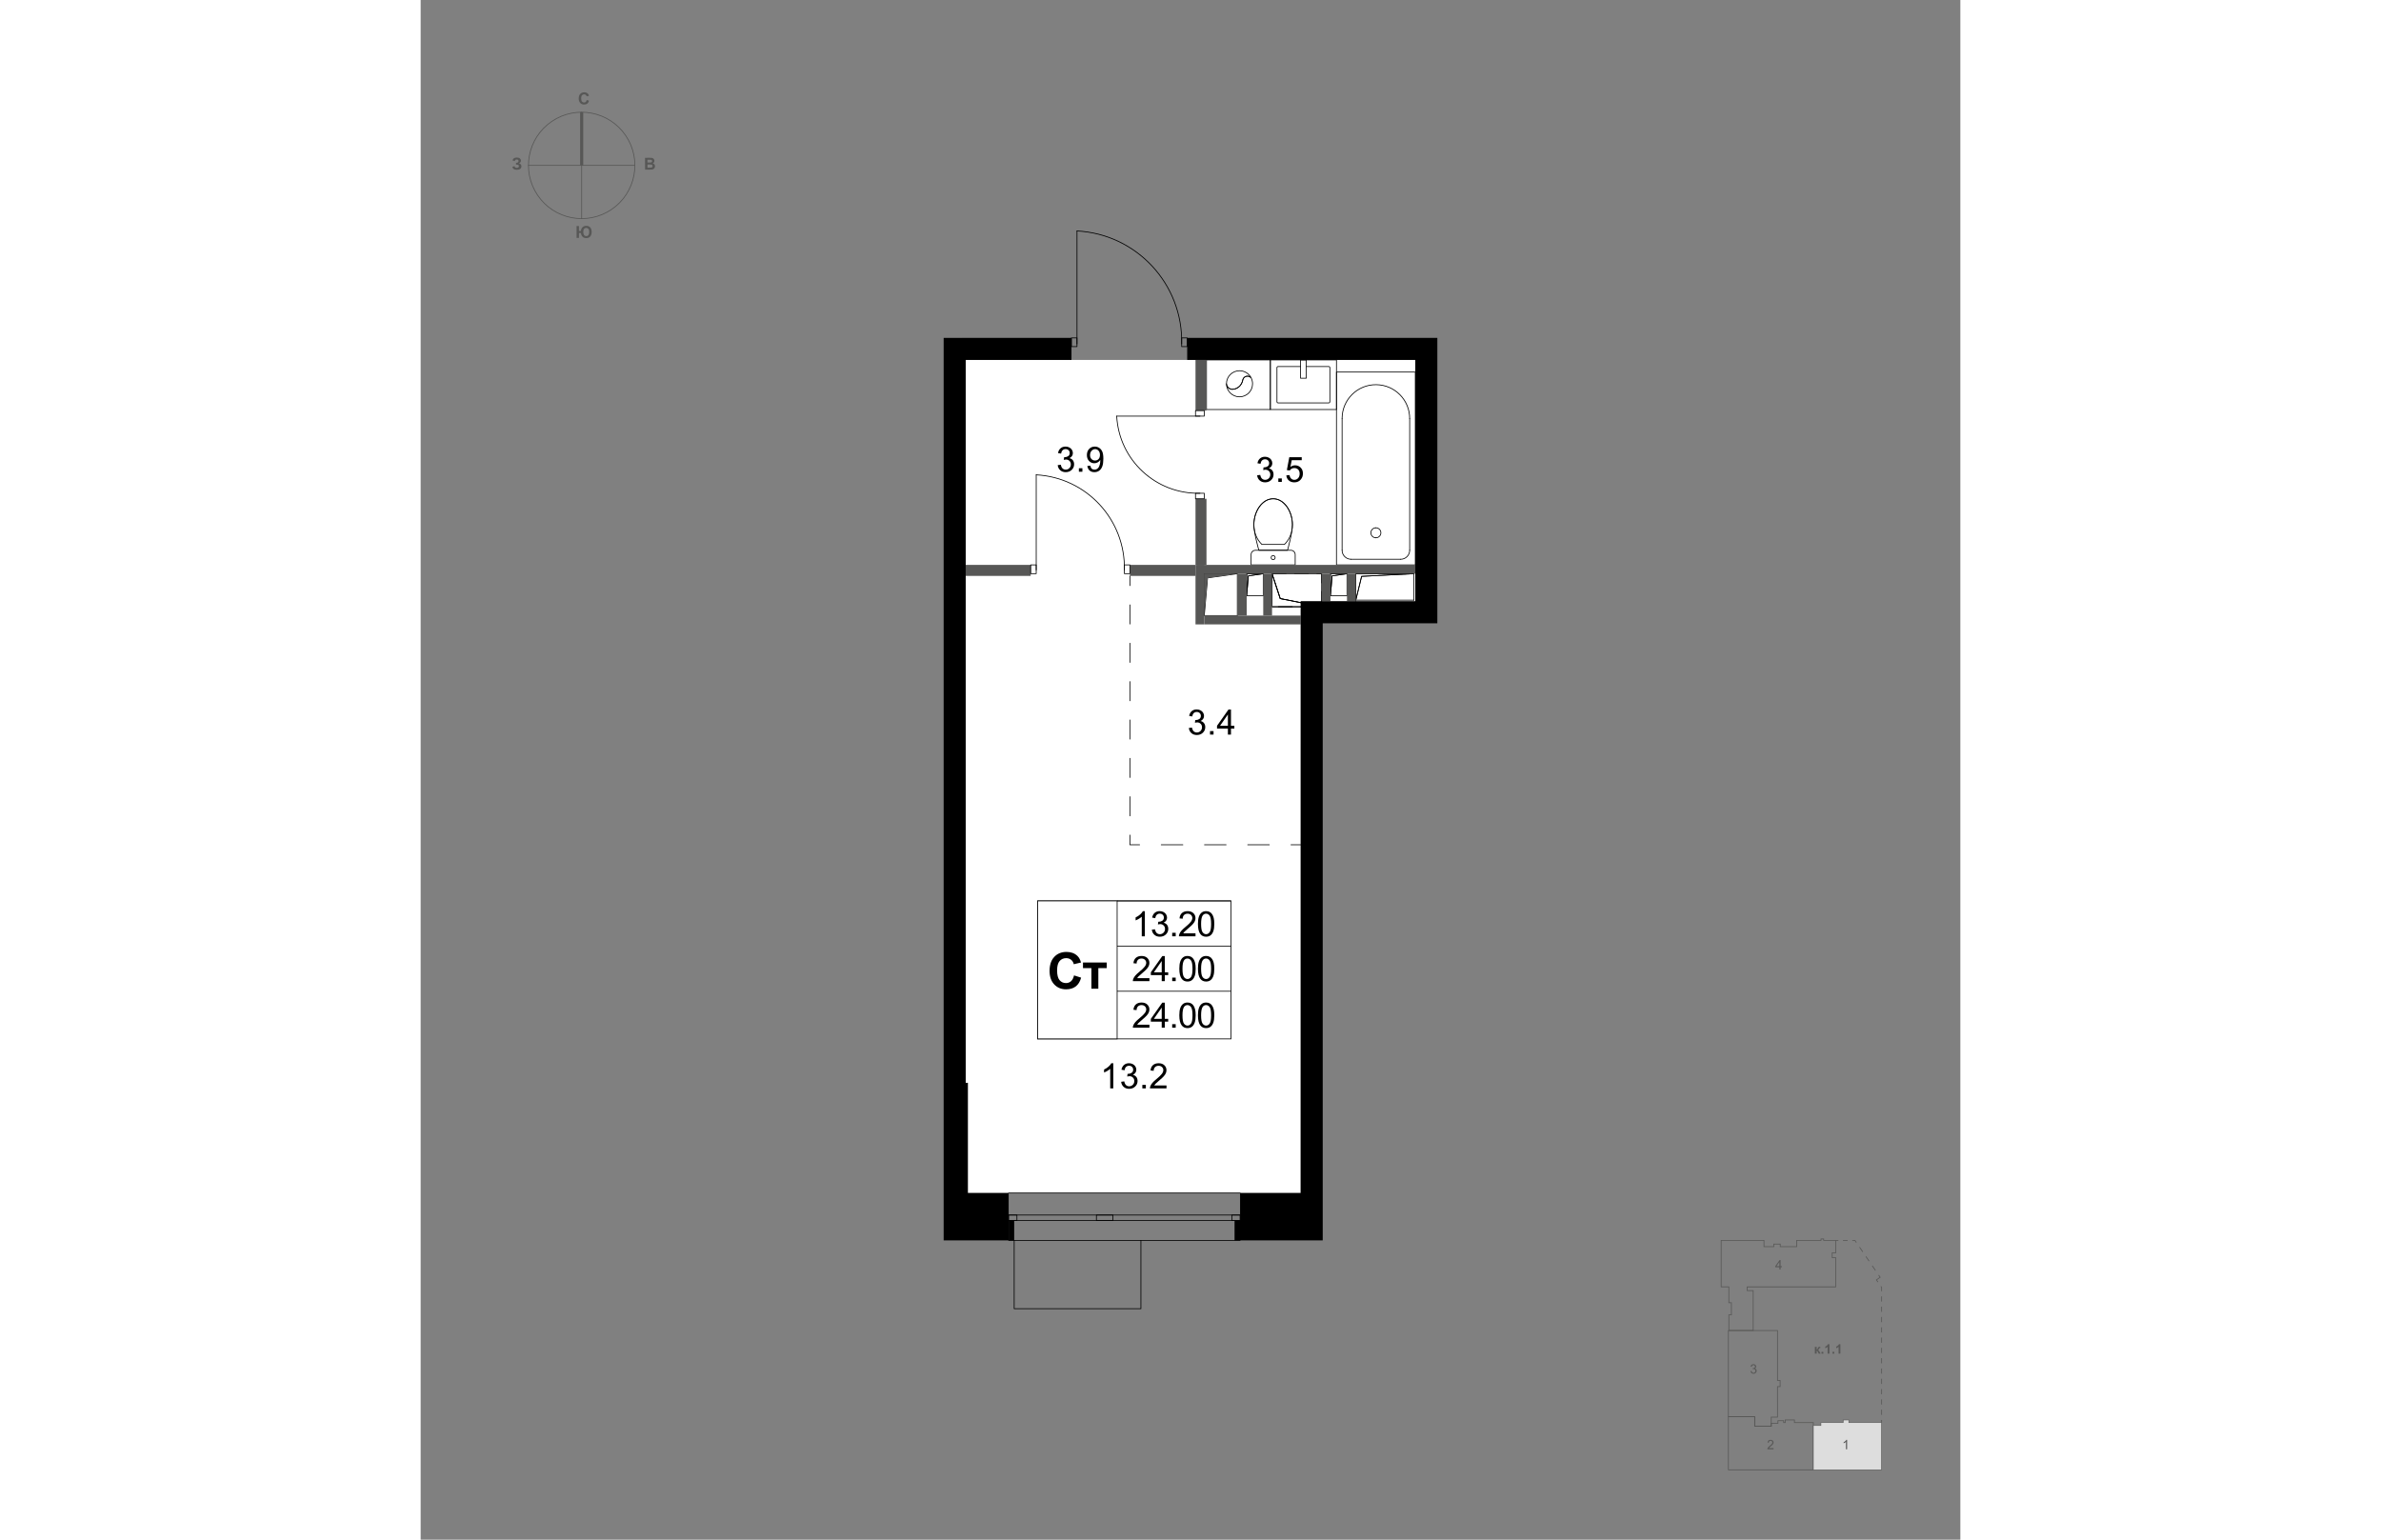 <?xml version="1.0" encoding="UTF-8"?>
<svg xmlns="http://www.w3.org/2000/svg" viewBox="0 0 2000 2000" width="883" height="571">
  <rect x="0" y="0" width="2000" height="2000" fill="#808080" stroke="none"/>
  <defs>
    <style>
      .cls-1 {
        fill-rule: evenodd;
      }

      .cls-1, .cls-2, .cls-3, .cls-4, .cls-5, .cls-6, .cls-7, .cls-8, .cls-9, .cls-10, .cls-11, .cls-12 {
        fill: none;
      }

      .cls-1, .cls-2, .cls-3, .cls-5, .cls-8, .cls-13, .cls-11 {
        stroke: #000;
      }

      .cls-1, .cls-2, .cls-14, .cls-4, .cls-6, .cls-7, .cls-10, .cls-13, .cls-12 {
        stroke-miterlimit: 10;
      }

      .cls-3 {
        stroke-dasharray: 0 0 24.92 24.92;
      }

      .cls-3, .cls-5, .cls-8, .cls-9, .cls-11 {
        stroke-linecap: round;
        stroke-linejoin: round;
      }

      .cls-15, .cls-16, .cls-17 {
        stroke-width: 0px;
      }

      .cls-14 {
        fill: #ddd;
        stroke-width: .79px;
      }

      .cls-14, .cls-4, .cls-6, .cls-7, .cls-9, .cls-10, .cls-12 {
        stroke: #575756;
      }

      .cls-4 {
        stroke-dasharray: 0 0 6.03 6.03;
      }

      .cls-7 {
        stroke-dasharray: 0 0 7.31 7.31;
      }

      .cls-16, .cls-13 {
        fill: #fff;
      }

      .cls-8 {
        stroke-dasharray: 0 0 28.09 28.09;
      }

      .cls-10 {
        stroke-dasharray: 0 0 6.69 6.69;
      }

      .cls-11 {
        stroke-dasharray: 0 0 18.18 10.91;
      }

      .cls-12 {
        stroke-width: 4px;
      }

      .cls-17 {
        fill: #575756;
      }
    </style>
  </defs>
  <g id="_Генплан" data-name="Генплан">
    <polygon class="cls-6" points="1787.42 1619.43 1787.42 1611.24 1819.01 1611.24 1819.01 1609.31 1822.41 1609.31 1822.41 1611.24 1838.1 1611.24 1838.1 1627.51 1833.53 1627.51 1833.57 1633.63 1838.06 1633.63 1838.1 1671.65 1723.09 1671.65 1723.09 1676.49 1730.9 1676.49 1730.9 1728.29 1699.29 1728.29 1699.29 1707.94 1702.6 1707.94 1702.6 1692.21 1699.26 1692.21 1699.26 1671.62 1689.32 1671.62 1689.32 1611.27 1744.91 1611.27 1744.91 1619.43 1757.63 1619.43 1757.63 1616.03 1766.05 1616.03 1766.05 1619.43 1787.42 1619.43"/>
    <polygon class="cls-6" points="1809.02 1847.91 1809.02 1909.3 1698.73 1909.31 1698.73 1840.2 1732.84 1840.2 1732.84 1852.69 1754.38 1852.69 1754.38 1848.85 1763.03 1848.85 1763.03 1845.5 1770.47 1845.5 1770.47 1847.91 1772.47 1847.91 1772.47 1844.51 1784.48 1844.51 1784.48 1847.91 1809.02 1847.91"/>
    <polygon class="cls-6" points="1765.9 1793.16 1765.9 1801.2 1762.48 1801.2 1762.47 1840.81 1754.38 1840.81 1754.38 1852.69 1732.85 1852.69 1732.85 1840.2 1698.73 1840.2 1698.73 1728.33 1762.5 1728.33 1762.48 1793.16 1765.9 1793.16"/>
    <polygon class="cls-14" points="1818.84 1847.91 1818.84 1851.69 1808.99 1851.69 1808.99 1909.3 1897.72 1909.3 1897.72 1847.91 1855.16 1847.91 1855.16 1844.51 1847.73 1844.51 1847.73 1847.91 1818.84 1847.91"/>
    <path class="cls-17" d="m1764.96,1649.03v-2.93h-5.3v-1.38l5.58-7.92h1.23v7.92h1.65v1.38h-1.65v2.93h-1.5Zm0-4.3v-5.51l-3.83,5.51h3.83Z"/>
    <path class="cls-17" d="m1727.4,1781.08l1.5-.2c.17.85.47,1.46.88,1.84s.92.56,1.51.56c.71,0,1.3-.24,1.79-.73s.73-1.1.73-1.82-.23-1.26-.68-1.71c-.45-.45-1.02-.67-1.72-.67-.28,0-.64.06-1.06.17l.17-1.32c.1.01.18.02.24.02.64,0,1.21-.17,1.73-.5.51-.33.77-.85.77-1.54,0-.55-.19-1.01-.56-1.37-.37-.36-.85-.54-1.44-.54s-1.07.18-1.46.55-.64.92-.75,1.65l-1.5-.27c.18-1.01.6-1.79,1.25-2.34s1.46-.83,2.43-.83c.67,0,1.28.14,1.84.43s.99.68,1.29,1.17c.3.5.45,1.02.45,1.58s-.14,1.01-.42,1.44c-.28.43-.7.78-1.26,1.03.72.17,1.28.51,1.68,1.04.4.53.6,1.18.6,1.97,0,1.07-.39,1.97-1.17,2.71s-1.76,1.11-2.95,1.11c-1.07,0-1.96-.32-2.67-.96-.71-.64-1.11-1.47-1.21-2.48Z"/>
    <path class="cls-17" d="m1757.37,1881.12v1.44h-8.08c-.01-.36.05-.71.17-1.04.21-.55.54-1.09.99-1.63.45-.53,1.11-1.15,1.96-1.85,1.33-1.09,2.23-1.95,2.69-2.59.47-.64.7-1.24.7-1.81s-.21-1.1-.64-1.5c-.43-.41-.98-.61-1.66-.61-.72,0-1.3.22-1.73.65-.43.43-.65,1.03-.66,1.8l-1.54-.16c.11-1.15.5-2.03,1.19-2.63.69-.6,1.62-.9,2.78-.9s2.1.33,2.78.98c.68.65,1.03,1.46,1.03,2.42,0,.49-.1.97-.3,1.44s-.53.97-1,1.49-1.24,1.24-2.31,2.15c-.9.76-1.48,1.27-1.73,1.54-.26.27-.47.54-.63.81h6Z"/>
    <path class="cls-17" d="m1852.91,1882.56h-1.5v-9.56c-.36.34-.84.69-1.42,1.03-.59.34-1.11.6-1.58.78v-1.45c.84-.4,1.57-.87,2.2-1.43s1.07-1.11,1.33-1.63h.97v12.27Z"/>
    <g>
      <path class="cls-17" d="m1811.04,1749.52h2.33v3.62c.39-.04.66-.16.83-.36.16-.19.36-.62.58-1.28.3-.87.63-1.43.98-1.68s.82-.37,1.4-.37c.18,0,.49.01.92.04v1.55c-.61,0-1,.06-1.18.18-.17.12-.36.49-.56,1.09-.27.82-.66,1.32-1.18,1.51.74.21,1.37.85,1.88,1.93.03.06.06.11.09.18l1.31,2.44h-2.52l-1.17-2.56c-.24-.52-.45-.85-.62-1s-.43-.22-.78-.22v3.78h-2.33v-8.85Z"/>
      <path class="cls-17" d="m1819.68,1758.38v-2.34h2.34v2.34h-2.34Z"/>
      <path class="cls-17" d="m1829.92,1758.38h-2.34v-8.83c-.86.8-1.86,1.39-3.03,1.78v-2.13c.61-.2,1.28-.58,1.99-1.14.72-.56,1.21-1.21,1.48-1.96h1.9v12.27Z"/>
      <path class="cls-17" d="m1833.92,1758.38v-2.34h2.34v2.34h-2.34Z"/>
      <path class="cls-17" d="m1844.16,1758.38h-2.34v-8.83c-.86.8-1.86,1.39-3.03,1.78v-2.13c.61-.2,1.28-.58,1.99-1.14.72-.56,1.21-1.21,1.48-1.96h1.9v12.27Z"/>
    </g>
    <g>
      <line class="cls-6" x1="1838.1" y1="1611.24" x2="1841.52" y2="1611.24"/>
      <line class="cls-4" x1="1847.55" y1="1611.24" x2="1856.59" y2="1611.24"/>
      <polyline class="cls-6" points="1859.61 1611.24 1863.03 1611.24 1864.96 1614.06"/>
      <line class="cls-7" x1="1869.09" y1="1620.09" x2="1891.8" y2="1653.29"/>
      <polyline class="cls-6" points="1893.87 1656.31 1895.8 1659.13 1891 1662.57 1892.94 1665.39"/>
      <polyline class="cls-10" points="1896.73 1670.9 1897.72 1672.34 1897.72 1841.15"/>
      <line class="cls-6" x1="1897.72" y1="1844.49" x2="1897.72" y2="1847.91"/>
    </g>
  </g>
  <g id="_Роза" data-name="Роза">
    <g>
      <g id="_55" data-name="55">
        <g id="LINE">
          <line class="cls-9" x1="209.16" y1="145.77" x2="209.16" y2="283.97"/>
        </g>
        <g id="LINE-2" data-name="LINE">
          <line class="cls-9" x1="278.26" y1="214.87" x2="140.06" y2="214.87"/>
        </g>
        <g id="LWPOLYLINE">
          <line class="cls-12" x1="209.16" y1="214.87" x2="209.16" y2="145.77"/>
        </g>
        <g id="CIRCLE">
          <path class="cls-9" d="m170.34,157.71c31.57-21.44,74.55-13.23,95.99,18.34,21.44,31.57,13.23,74.55-18.34,95.99-31.57,21.44-74.55,13.23-95.99-18.34-21.44-31.57-13.23-74.55,18.34-95.99h0Z"/>
        </g>
      </g>
      <path class="cls-17" d="m202.52,293.62h3.11v6.43s2.5,0,2.5,0c.18-1.9.85-3.49,2.01-4.77s2.84-1.92,5.05-1.92,3.81.69,5.07,2.06c1.25,1.37,1.88,3.33,1.88,5.88,0,1.67-.27,3.09-.82,4.27-.55,1.18-1.32,2.09-2.32,2.74-1,.65-2.24.97-3.73.97s-2.72-.24-3.61-.71c-.89-.48-1.68-1.25-2.34-2.31-.67-1.06-1.06-2.27-1.18-3.62h-2.5v6.38h-3.11v-15.39Zm8.73,7.72c0,1.71.34,3.03,1.02,3.95.68.93,1.64,1.39,2.87,1.39s2.22-.46,2.85-1.38c.63-.92.95-2.3.95-4.14s-.37-3.06-1.1-3.87-1.67-1.23-2.81-1.23-2.02.42-2.73,1.24c-.71.83-1.06,2.18-1.06,4.04Z"/>
      <path class="cls-17" d="m215.72,129.89l3.02.96c-.46,1.68-1.23,2.93-2.31,3.74-1.08.82-2.44,1.22-4.09,1.22-2.05,0-3.73-.7-5.05-2.09-1.32-1.4-1.98-3.3-1.98-5.73,0-2.56.66-4.55,1.99-5.97,1.32-1.42,3.07-2.12,5.22-2.12,1.88,0,3.42.56,4.59,1.67.7.66,1.23,1.6,1.58,2.83l-3.08.73c-.18-.8-.56-1.43-1.14-1.89s-1.28-.69-2.11-.69c-1.14,0-2.07.41-2.78,1.23s-1.07,2.15-1.07,3.98c0,1.95.35,3.33,1.05,4.16.7.83,1.61,1.24,2.73,1.24.83,0,1.54-.26,2.13-.79.6-.52,1.02-1.35,1.28-2.48Z"/>
      <path class="cls-17" d="m122.3,209.13l-3.03-.69c.64-2.51,2.48-3.77,5.54-3.79,1.81-.01,3.17.38,4.1,1.17.93.79,1.39,1.72,1.4,2.79,0,.73-.2,1.4-.62,1.99s-1.04,1.12-1.88,1.57c1.03.34,1.8.83,2.31,1.47.52.64.78,1.43.78,2.36,0,1.35-.48,2.45-1.47,3.28-.99.84-2.47,1.26-4.45,1.28-1.61,0-2.89-.25-3.82-.78-.93-.53-1.64-1.53-2.12-3l2.84-.95c.3.92.69,1.52,1.18,1.79.49.27,1.09.4,1.8.4.98,0,1.7-.22,2.14-.65s.67-.91.66-1.46c0-.63-.26-1.14-.77-1.52-.51-.38-1.28-.57-2.3-.56h-.7s-.01-2.32-.01-2.32h.36c.95,0,1.68-.23,2.18-.66s.75-1,.75-1.71c0-.56-.21-1.03-.62-1.41-.41-.38-1-.57-1.76-.57-1.3,0-2.13.66-2.49,1.95Z"/>
      <path class="cls-17" d="m291.46,205.01l6.16-.04c1.22,0,2.13.04,2.73.14.6.1,1.14.31,1.61.63.47.32.87.75,1.19,1.28s.48,1.13.48,1.8c0,.72-.19,1.38-.57,1.99-.39.6-.91,1.06-1.58,1.36.94.27,1.67.73,2.17,1.38.51.66.76,1.43.77,2.32,0,.7-.16,1.38-.48,2.04-.32.66-.76,1.19-1.33,1.59-.56.4-1.26.65-2.08.74-.52.06-1.77.1-3.75.13l-5.25.03-.09-15.39Zm3.13,2.54l.02,3.56h2.04c1.21-.02,1.97-.04,2.26-.08.53-.07.95-.25,1.25-.56.3-.31.45-.71.45-1.2,0-.48-.14-.86-.4-1.16-.26-.29-.66-.47-1.17-.53-.31-.03-1.2-.05-2.66-.04h-1.79Zm.04,6.12l.02,4.12,2.88-.02c1.12,0,1.83-.04,2.13-.11.46-.09.84-.29,1.13-.62.29-.33.43-.76.43-1.31,0-.46-.12-.85-.34-1.17-.23-.32-.55-.55-.98-.7-.43-.14-1.35-.21-2.76-.21h-2.51Z"/>
    </g>
  </g>
  <g id="_Цвет" data-name="Цвет">
    <polygon class="cls-16" points="1143.14 1549.7 707.99 1549.7 707.99 467.53 1292.01 467.53 1292.01 781.02 1143.26 781.02 1143.14 1549.7"/>
  </g>
  <g id="_ШАХТЫ">
    <g id="HATCH">
      <polygon class="cls-1" points="1094.48 745.23 1073 745.23 1073 773.86 1075.15 748.09 1094.48 745.23"/>
    </g>
    <g id="LWPOLYLINE-2" data-name="LWPOLYLINE">
      <polygon class="cls-5" points="1094.48 745.23 1075.15 748.09 1073 773.86 1073 745.23 1094.48 745.23"/>
    </g>
    <g id="LINE-3" data-name="LINE">
      <line class="cls-5" x1="1094.48" y1="745.23" x2="1094.48" y2="773.86"/>
    </g>
    <g id="LINE-4" data-name="LINE">
      <line class="cls-5" x1="1094.48" y1="773.86" x2="1073" y2="773.86"/>
    </g>
    <g id="HATCH-2" data-name="HATCH">
      <polygon class="cls-1" points="1060.84 745.23 1017.89 745.23 1017.89 799.62 1022.19 750.67 1060.84 745.23"/>
    </g>
    <g id="LINE-5" data-name="LINE">
      <line class="cls-5" x1="1060.84" y1="745.23" x2="1060.84" y2="799.62"/>
    </g>
    <g id="LINE-6" data-name="LINE">
      <line class="cls-5" x1="1060.84" y1="799.62" x2="1017.89" y2="799.62"/>
    </g>
    <g id="HATCH-3" data-name="HATCH">
      <polygon class="cls-1" points="1290.24 745.23 1214.72 745.23 1214.72 779.58 1222.27 748.67 1290.24 745.23"/>
    </g>
    <g id="LWPOLYLINE-3" data-name="LWPOLYLINE">
      <polygon class="cls-5" points="1290.24 745.23 1222.27 748.67 1214.72 779.58 1214.72 745.23 1290.24 745.23"/>
    </g>
    <g id="LINE-7" data-name="LINE">
      <line class="cls-5" x1="1290.24" y1="745.23" x2="1290.24" y2="779.58"/>
    </g>
    <g id="LINE-8" data-name="LINE">
      <line class="cls-5" x1="1290.24" y1="779.58" x2="1214.72" y2="779.58"/>
    </g>
    <g id="HATCH-4" data-name="HATCH">
      <polygon class="cls-1" points="1203.26 745.23 1181.79 745.23 1181.79 773.86 1183.94 748.09 1203.26 745.23"/>
    </g>
    <g id="LWPOLYLINE-4" data-name="LWPOLYLINE">
      <polygon class="cls-5" points="1203.26 745.23 1183.94 748.09 1181.79 773.86 1181.79 745.23 1203.26 745.23"/>
    </g>
    <g id="LINE-9" data-name="LINE">
      <line class="cls-5" x1="1203.26" y1="745.23" x2="1203.26" y2="773.86"/>
    </g>
    <g id="LINE-10" data-name="LINE">
      <line class="cls-5" x1="1203.26" y1="773.86" x2="1181.79" y2="773.86"/>
    </g>
    <g id="LWPOLYLINE-5" data-name="LWPOLYLINE">
      <polygon class="cls-5" points="1116.55 777.55 1105.93 745.23 1170.34 745.23 1170.34 788.17 1116.55 777.55"/>
    </g>
    <g id="HATCH-5" data-name="HATCH">
      <polygon class="cls-1" points="1170.34 788.17 1116.55 777.55 1105.93 745.23 1105.93 788.17 1170.34 788.17"/>
    </g>
    <g id="LWPOLYLINE-6" data-name="LWPOLYLINE">
      <polygon class="cls-5" points="1170.34 788.17 1105.93 788.17 1105.93 745.23 1116.55 777.55 1170.34 788.17"/>
    </g>
    <g id="LWPOLYLINE-7" data-name="LWPOLYLINE">
      <rect class="cls-11" x="1105.93" y="745.23" width="64.41" height="42.94"/>
    </g>
  </g>
  <g id="_С.У.">
    <g id="ARC">
      <path class="cls-5" d="m1208.62,726.46c-.06,0-.11,0-.17,0-6.42-.05-11.58-5.29-11.53-11.7"/>
    </g>
    <g id="LINE-11" data-name="LINE">
      <line class="cls-5" x1="1208.62" y1="726.46" x2="1273" y2="726.46"/>
    </g>
    <g id="LINE-12" data-name="LINE">
      <line class="cls-5" x1="1284.7" y1="714.76" x2="1284.7" y2="543.89"/>
    </g>
    <g id="ARC-2" data-name="ARC">
      <path class="cls-5" d="m1196.92,543.89c0-.2,0-.4,0-.6.16-24.24,19.95-43.76,44.19-43.59,24.24.16,43.76,19.95,43.59,44.19"/>
    </g>
    <g id="LINE-13" data-name="LINE">
      <line class="cls-5" x1="1196.92" y1="543.89" x2="1196.92" y2="714.76"/>
    </g>
    <g id="ARC-3" data-name="ARC">
      <path class="cls-5" d="m1240.81,698.58c-3.59,0-6.49-2.91-6.49-6.49s2.91-6.49,6.49-6.49"/>
    </g>
    <g id="ARC-4" data-name="ARC">
      <path class="cls-5" d="m1240.81,685.59c3.59,0,6.49,2.91,6.49,6.49s-2.91,6.49-6.49,6.49"/>
    </g>
    <g id="LWPOLYLINE-8" data-name="LWPOLYLINE">
      <rect class="cls-5" x="1189.6" y="483.28" width="102.41" height="250.5"/>
    </g>
    <g id="ARC-5" data-name="ARC">
      <path class="cls-5" d="m1284.7,714.76c0,.06,0,.11,0,.17-.05,6.42-5.29,11.58-11.7,11.53"/>
    </g>
    <g id="SPLINE">
      <path class="cls-5" d="m1082.33,681.61c0,10.68,4.25,19.7,10.4,25.61h29.27c6.15-5.91,10.4-14.93,10.4-25.61,0-17.91-11.21-33.86-24.91-33.7-13.95-.16-25.16,15.79-25.16,33.7Z"/>
    </g>
    <g id="SPLINE-2" data-name="SPLINE">
      <path class="cls-5" d="m1082.33,681.61c0,10.68,6.47,33.22,6.47,33.22h37.22s6.38-22.54,6.38-33.22c0-17.91-11.21-33.86-25.03-33.72-13.83-.15-25.03,15.81-25.03,33.72Z"/>
    </g>
    <g id="SPLINE-3" data-name="SPLINE">
      <circle class="cls-5" cx="1107.36" cy="724.3" r="2.59"/>
    </g>
    <g id="SPLINE-4" data-name="SPLINE">
      <path class="cls-5" d="m1135.99,733.78h-57.26v-13.39c0-3.07,2.49-5.56,5.56-5.56h46.25c2.96,0,5.45,2.49,5.45,5.56v13.39"/>
    </g>
    <g id="LWPOLYLINE-9" data-name="LWPOLYLINE">
      <rect class="cls-5" x="1142.93" y="467.53" width="7.45" height="23.75"/>
    </g>
    <g id="LWPOLYLINE-10" data-name="LWPOLYLINE">
      <rect class="cls-5" x="1103.72" y="467.53" width="85.89" height="64.41"/>
    </g>
    <g id="LWPOLYLINE-11" data-name="LWPOLYLINE">
      <path class="cls-5" d="m1150.38,476.12h29.21c.79,0,1.43.64,1.43,1.43v44.37c0,.79-.64,1.43-1.43,1.43h-65.85c-.79,0-1.43-.64-1.43-1.43v-44.37c0-.79.64-1.43,1.43-1.43h29.19"/>
    </g>
    <g id="SPLINE-5" data-name="SPLINE">
      <path class="cls-5" d="m1046.71,498.52c.31,3.92,3.48,7,7.4,7.2,3-.01,5.92-1.02,8.29-2.85,2.81-2.24,4.73-5.39,5.43-8.91.52-3.43,3.72-5.79,7.15-5.27,1.42.21,2.73.91,3.7,1.97,1.27,2.43,1.93,5.12,1.93,7.86,0,9.36-7.59,16.95-16.95,16.95-9.36,0-16.95-7.59-16.95-16.95Z"/>
    </g>
    <g id="SPLINE-6" data-name="SPLINE">
      <path class="cls-5" d="m1067.83,493.96c-.7,3.52-2.62,6.68-5.43,8.91-2.38,1.84-5.29,2.84-8.29,2.85-3.93-.2-7.09-3.29-7.4-7.2,0-9.36,7.59-16.95,16.95-16.95,6.08,0,11.68,3.25,14.69,8.5.11.2.04.29-.12.16-.91-.81-2.04-1.35-3.25-1.53-3.43-.52-6.63,1.84-7.15,5.27Z"/>
    </g>
    <g id="LWPOLYLINE-12" data-name="LWPOLYLINE">
      <polyline class="cls-5" points="1103.72 467.53 1103.72 531.95 1020.76 531.95 1020.76 467.53 1103.72 467.53"/>
    </g>
  </g>
  <g id="_Разделитель_помещений" data-name="_Разделитель помещений">
    <g id="LWPOLYLINE-13" data-name="LWPOLYLINE">
      <g>
        <line class="cls-5" x1="1143.14" y1="1097.36" x2="1130.52" y2="1097.36"/>
        <line class="cls-8" x1="1102.43" y1="1097.36" x2="947.94" y2="1097.36"/>
        <polyline class="cls-5" points="933.9 1097.36 921.27 1097.36 921.27 1084.74"/>
        <line class="cls-3" x1="921.27" y1="1059.81" x2="921.27" y2="773.18"/>
        <line class="cls-5" x1="921.27" y1="760.72" x2="921.27" y2="748.09"/>
      </g>
    </g>
  </g>
  <g id="_Перегородки">
    <g id="LWPOLYLINE-14" data-name="LWPOLYLINE">
      <polygon class="cls-17" points="1060.84 745.23 1022.19 750.67 1017.89 799.62 1017.89 745.23 1060.84 745.23"/>
    </g>
    <g id="LWPOLYLINE-15" data-name="LWPOLYLINE">
      <rect class="cls-17" x="1006.5" y="467.53" width="14.26" height="65.85"/>
    </g>
    <g id="LWPOLYLINE-16" data-name="LWPOLYLINE">
      <rect class="cls-17" x="1006.5" y="647.89" width="14.26" height="85.89"/>
    </g>
    <g id="LWPOLYLINE-17" data-name="LWPOLYLINE">
      <rect class="cls-17" x="921.27" y="733.78" width="85.23" height="14.31"/>
    </g>
    <g id="LWPOLYLINE-18" data-name="LWPOLYLINE">
      <rect class="cls-17" x="707.99" y="733.78" width="84.45" height="14.31"/>
    </g>
    <g id="LWPOLYLINE-19" data-name="LWPOLYLINE">
      <rect class="cls-17" x="1007.94" y="733.78" width="284.08" height="11.45"/>
    </g>
    <g id="LWPOLYLINE-20" data-name="LWPOLYLINE">
      <rect class="cls-17" x="1170.34" y="745.23" width="11.45" height="35.79"/>
    </g>
    <g id="LWPOLYLINE-21" data-name="LWPOLYLINE">
      <rect class="cls-17" x="1203.26" y="745.23" width="11.45" height="35.79"/>
    </g>
    <g id="LWPOLYLINE-22" data-name="LWPOLYLINE">
      <rect class="cls-17" x="1017.89" y="799.62" width="125.25" height="11.45"/>
    </g>
    <g id="LWPOLYLINE-23" data-name="LWPOLYLINE">
      <rect class="cls-17" x="1006.5" y="733.78" width="11.39" height="77.3"/>
    </g>
    <g id="LWPOLYLINE-24" data-name="LWPOLYLINE">
      <rect class="cls-17" x="1060.84" y="745.23" width="12.17" height="54.39"/>
    </g>
    <g id="LWPOLYLINE-25" data-name="LWPOLYLINE">
      <rect class="cls-17" x="1094.48" y="745.23" width="11.45" height="54.39"/>
    </g>
  </g>
  <g id="_Монолит">
    <g>
      <polygon class="cls-15" points="1292.01 438.9 995.71 438.9 995.71 467.53 1292.01 467.53 1292.01 781.02 1143.14 781.02 1143.14 809.62 1143.13 809.62 1143.13 1549.72 1064.4 1549.72 1064.4 1585.47 1057.23 1585.47 1057.23 1611.23 1143.13 1611.23 1171.76 1611.23 1171.76 1585.47 1171.76 1549.72 1171.76 809.64 1292.01 809.64 1320.64 809.64 1320.64 438.9 1292.01 438.9"/>
      <polygon class="cls-15" points="703.17 438.92 679.36 438.92 679.36 1406.56 679.36 1442.31 679.36 1549.72 679.36 1611.23 707.99 1611.23 763.79 1611.23 763.79 1549.72 710.87 1549.72 710.87 1442.31 710.87 1406.56 707.99 1406.56 707.99 467.53 845.4 467.53 845.4 438.9 703.17 438.9 703.17 438.92"/>
      <rect class="cls-15" x="763.81" y="1585.48" width="7.16" height="25.77"/>
    </g>
  </g>
  <g id="_Двери">
    <g id="LINE-14" data-name="LINE">
      <line class="cls-5" x1="799.6" y1="740.4" x2="799.6" y2="616.81"/>
    </g>
    <g id="LWPOLYLINE-26" data-name="LWPOLYLINE">
      <rect class="cls-5" x="914.11" y="733.78" width="7.16" height="11.35"/>
    </g>
    <g id="ARC-6" data-name="ARC">
      <path class="cls-5" d="m914.11,740.4c1.52-65.38-49.21-120.12-114.51-123.59"/>
    </g>
    <g id="LWPOLYLINE-27" data-name="LWPOLYLINE">
      <rect class="cls-5" x="792.44" y="733.78" width="7.16" height="11.35"/>
    </g>
    <g id="LINE-15" data-name="LINE">
      <line class="cls-5" x1="1012.29" y1="540.53" x2="904.15" y2="540.53"/>
    </g>
    <g id="LWPOLYLINE-28" data-name="LWPOLYLINE">
      <rect class="cls-5" x="1006.5" y="640.73" width="11.35" height="7.16"/>
    </g>
    <g id="ARC-7" data-name="ARC">
      <path class="cls-5" d="m904.15,540.53c3.03,57.14,50.93,101.53,108.14,100.2"/>
    </g>
    <g id="LWPOLYLINE-29" data-name="LWPOLYLINE">
      <rect class="cls-5" x="1006.5" y="533.38" width="11.35" height="7.16"/>
    </g>
    <g id="LINE-16" data-name="LINE">
      <line class="cls-5" x1="852.56" y1="446.76" x2="852.56" y2="300"/>
    </g>
    <g id="LWPOLYLINE-30" data-name="LWPOLYLINE">
      <rect class="cls-5" x="988.55" y="438.9" width="7.16" height="11.35"/>
    </g>
    <g id="ARC-8" data-name="ARC">
      <path class="cls-5" d="m852.56,300c77.55,4.11,137.78,69.12,135.99,146.76"/>
    </g>
    <g id="LWPOLYLINE-31" data-name="LWPOLYLINE">
      <rect class="cls-5" x="845.4" y="438.9" width="7.16" height="11.35"/>
    </g>
  </g>
  <g id="_Окна">
    <g id="LINE-17" data-name="LINE">
      <line class="cls-5" x1="763.81" y1="1611.25" x2="1064.42" y2="1611.25"/>
    </g>
    <g id="LINE-18" data-name="LINE">
      <line class="cls-5" x1="1064.42" y1="1549.7" x2="763.81" y2="1549.7"/>
    </g>
    <g id="LWPOLYLINE-32" data-name="LWPOLYLINE">
      <rect class="cls-5" x="763.81" y="1578.33" width="10.74" height="7.16"/>
    </g>
    <g id="LWPOLYLINE-33" data-name="LWPOLYLINE">
      <rect class="cls-5" x="877.8" y="1578.33" width="21.47" height="7.16"/>
    </g>
    <g id="LWPOLYLINE-34" data-name="LWPOLYLINE">
      <rect class="cls-5" x="1053.68" y="1578.33" width="10.74" height="7.16"/>
    </g>
    <g id="LINE-19" data-name="LINE">
      <line class="cls-5" x1="1064.42" y1="1585.48" x2="763.81" y2="1585.49"/>
    </g>
    <g id="LINE-20" data-name="LINE">
      <line class="cls-5" x1="763.81" y1="1578.33" x2="1064.42" y2="1578.33"/>
    </g>
  </g>
  <g id="_Решетки">
    <g id="LWPOLYLINE-35" data-name="LWPOLYLINE">
      <polyline class="cls-5" points="770.97 1611.25 770.97 1700 935.59 1700 935.59 1611.25"/>
    </g>
  </g>
  <g id="_Площади" data-name="Площади">
    <g>
      <path class="cls-15" d="m1086.58,617.42l3.99-.53c.46,2.26,1.24,3.89,2.34,4.89s2.44,1.5,4.03,1.5c1.88,0,3.47-.65,4.76-1.95s1.94-2.91,1.94-4.84-.6-3.35-1.8-4.54c-1.2-1.19-2.72-1.79-4.57-1.79-.75,0-1.69.15-2.82.44l.44-3.51c.27.03.48.04.64.04,1.7,0,3.23-.44,4.59-1.33s2.04-2.26,2.04-4.11c0-1.46-.5-2.68-1.49-3.64-.99-.96-2.27-1.44-3.84-1.44s-2.85.49-3.88,1.46c-1.04.98-1.7,2.44-2,4.39l-3.99-.71c.49-2.68,1.6-4.75,3.33-6.22,1.73-1.47,3.88-2.21,6.46-2.21,1.78,0,3.41.38,4.9,1.14,1.49.76,2.64,1.8,3.43,3.12.79,1.32,1.19,2.71,1.19,4.19s-.38,2.69-1.13,3.84c-.75,1.15-1.87,2.07-3.35,2.75,1.92.44,3.42,1.37,4.48,2.76,1.06,1.4,1.6,3.15,1.6,5.25,0,2.84-1.04,5.25-3.11,7.22-2.07,1.98-4.69,2.96-7.86,2.96-2.85,0-5.23-.85-7.11-2.55s-2.96-3.91-3.23-6.61Z"/>
      <path class="cls-15" d="m1114.07,626.01v-4.55h4.55v4.55h-4.55Z"/>
      <path class="cls-15" d="m1124.46,617.49l4.19-.36c.31,2.04,1.03,3.58,2.16,4.61s2.5,1.54,4.09,1.54c1.92,0,3.55-.72,4.88-2.17s2-3.37,2-5.77-.64-4.08-1.92-5.39c-1.28-1.32-2.96-1.98-5.03-1.98-1.29,0-2.45.29-3.48.88-1.04.58-1.85,1.34-2.44,2.27l-3.75-.49,3.15-16.71h16.18v3.82h-12.98l-1.75,8.74c1.95-1.36,4-2.04,6.15-2.04,2.84,0,5.24.98,7.19,2.95,1.95,1.97,2.93,4.5,2.93,7.59s-.86,5.49-2.57,7.63c-2.09,2.63-4.93,3.95-8.54,3.95-2.96,0-5.37-.83-7.25-2.49-1.87-1.66-2.94-3.85-3.21-6.59Z"/>
    </g>
    <g>
      <path class="cls-15" d="m899.7,1413.8h-3.99v-25.45c-.96.92-2.22,1.83-3.78,2.75-1.56.92-2.96,1.61-4.21,2.06v-3.86c2.23-1.05,4.19-2.32,5.86-3.82s2.85-2.94,3.55-4.35h2.57v32.67Z"/>
      <path class="cls-15" d="m909.95,1405.22l3.99-.53c.46,2.26,1.24,3.89,2.34,4.89s2.44,1.5,4.03,1.5c1.88,0,3.47-.65,4.76-1.95s1.94-2.91,1.94-4.84-.6-3.35-1.8-4.54c-1.2-1.19-2.72-1.79-4.57-1.79-.75,0-1.69.15-2.82.44l.44-3.51c.27.03.48.04.64.04,1.7,0,3.23-.44,4.59-1.33s2.04-2.26,2.04-4.11c0-1.46-.5-2.68-1.49-3.64-.99-.96-2.27-1.44-3.84-1.44s-2.85.49-3.88,1.46c-1.04.98-1.7,2.44-2,4.39l-3.99-.71c.49-2.68,1.6-4.75,3.33-6.22,1.73-1.47,3.88-2.21,6.46-2.21,1.78,0,3.41.38,4.9,1.14,1.49.76,2.64,1.8,3.43,3.12.79,1.32,1.19,2.71,1.19,4.19s-.38,2.69-1.13,3.84c-.75,1.15-1.87,2.07-3.35,2.75,1.92.44,3.42,1.37,4.48,2.76,1.06,1.4,1.6,3.15,1.6,5.25,0,2.84-1.04,5.25-3.11,7.22-2.07,1.98-4.69,2.96-7.86,2.96-2.85,0-5.23-.85-7.11-2.55s-2.96-3.91-3.23-6.61Z"/>
      <path class="cls-15" d="m937.45,1413.8v-4.55h4.55v4.55h-4.55Z"/>
      <path class="cls-15" d="m968.83,1409.97v3.84h-21.5c-.03-.96.13-1.89.47-2.77.55-1.46,1.42-2.91,2.63-4.33,1.21-1.42,2.95-3.06,5.23-4.93,3.54-2.9,5.93-5.2,7.17-6.89s1.86-3.3,1.86-4.8c0-1.58-.57-2.92-1.7-4.01-1.13-1.09-2.61-1.63-4.43-1.63-1.92,0-3.46.58-4.62,1.73-1.15,1.15-1.74,2.75-1.75,4.79l-4.11-.42c.28-3.06,1.34-5.4,3.17-7s4.3-2.41,7.39-2.41,5.59.87,7.41,2.6c1.82,1.73,2.73,3.88,2.73,6.44,0,1.3-.27,2.58-.8,3.84-.53,1.26-1.42,2.58-2.65,3.97-1.24,1.39-3.29,3.3-6.16,5.73-2.4,2.01-3.94,3.38-4.62,4.09-.68.72-1.24,1.44-1.69,2.16h15.96Z"/>
    </g>
    <g>
      <path class="cls-15" d="m827.53,604.19l3.99-.53c.46,2.26,1.24,3.89,2.34,4.89s2.44,1.5,4.03,1.5c1.88,0,3.47-.65,4.76-1.95s1.94-2.91,1.94-4.84-.6-3.35-1.8-4.54c-1.2-1.19-2.72-1.79-4.57-1.79-.75,0-1.69.15-2.82.44l.44-3.51c.27.03.48.04.64.04,1.7,0,3.23-.44,4.59-1.33s2.04-2.26,2.04-4.11c0-1.46-.5-2.68-1.49-3.64-.99-.96-2.27-1.44-3.84-1.44s-2.85.49-3.88,1.46c-1.04.98-1.7,2.44-2,4.39l-3.99-.71c.49-2.68,1.6-4.75,3.33-6.22,1.73-1.47,3.88-2.21,6.46-2.21,1.78,0,3.41.38,4.9,1.14,1.49.76,2.64,1.8,3.43,3.12.79,1.32,1.19,2.71,1.19,4.19s-.38,2.69-1.13,3.84c-.75,1.15-1.87,2.07-3.35,2.75,1.92.44,3.42,1.37,4.48,2.76,1.06,1.4,1.6,3.15,1.6,5.25,0,2.84-1.04,5.25-3.11,7.22-2.07,1.98-4.69,2.96-7.86,2.96-2.85,0-5.23-.85-7.11-2.55s-2.96-3.91-3.23-6.61Z"/>
      <path class="cls-15" d="m855.02,612.78v-4.55h4.55v4.55h-4.55Z"/>
      <path class="cls-15" d="m866.01,605.26l3.84-.36c.33,1.8.95,3.11,1.86,3.93s2.09,1.22,3.53,1.22c1.23,0,2.3-.28,3.23-.84.92-.56,1.68-1.31,2.27-2.25.59-.94,1.09-2.21,1.49-3.81s.6-3.23.6-4.88c0-.18,0-.44-.02-.8-.8,1.27-1.89,2.3-3.27,3.1-1.38.79-2.88,1.19-4.49,1.19-2.69,0-4.97-.98-6.83-2.93-1.86-1.95-2.8-4.53-2.8-7.72s.97-5.96,2.92-7.97c1.94-2.01,4.38-3.02,7.31-3.02,2.12,0,4.05.57,5.8,1.71,1.75,1.14,3.08,2.76,3.99,4.87s1.36,5.16,1.36,9.15-.45,7.47-1.35,9.93c-.9,2.46-2.25,4.34-4.03,5.62-1.78,1.29-3.87,1.93-6.27,1.93-2.54,0-4.62-.71-6.24-2.12-1.61-1.41-2.58-3.4-2.91-5.96Zm16.36-14.36c0-2.29-.61-4.11-1.83-5.46-1.22-1.35-2.69-2.02-4.4-2.02s-3.32.72-4.64,2.17c-1.32,1.45-1.98,3.33-1.98,5.64,0,2.07.62,3.75,1.88,5.05,1.25,1.29,2.79,1.94,4.63,1.94s3.37-.65,4.56-1.94c1.19-1.29,1.79-3.09,1.79-5.38Z"/>
    </g>
    <g>
      <path class="cls-15" d="m997.89,945.63l3.99-.53c.46,2.26,1.24,3.89,2.34,4.89s2.44,1.5,4.03,1.5c1.88,0,3.47-.65,4.76-1.95s1.94-2.91,1.94-4.84-.6-3.35-1.8-4.54c-1.2-1.19-2.72-1.79-4.57-1.79-.75,0-1.69.15-2.82.44l.44-3.51c.27.03.48.04.64.04,1.7,0,3.23-.44,4.59-1.33s2.04-2.26,2.04-4.11c0-1.46-.5-2.68-1.49-3.64-.99-.96-2.27-1.44-3.84-1.44s-2.85.49-3.88,1.46c-1.04.98-1.7,2.44-2,4.39l-3.99-.71c.49-2.68,1.6-4.75,3.33-6.22,1.73-1.47,3.88-2.21,6.46-2.21,1.78,0,3.41.38,4.9,1.14,1.49.76,2.64,1.8,3.43,3.12.79,1.32,1.19,2.71,1.19,4.19s-.38,2.69-1.13,3.84c-.75,1.15-1.87,2.07-3.35,2.75,1.92.44,3.42,1.37,4.48,2.76,1.06,1.4,1.6,3.15,1.6,5.25,0,2.84-1.04,5.25-3.11,7.22-2.07,1.98-4.69,2.96-7.86,2.96-2.85,0-5.23-.85-7.11-2.55s-2.96-3.91-3.23-6.61Z"/>
      <path class="cls-15" d="m1025.38,954.21v-4.55h4.55v4.55h-4.55Z"/>
      <path class="cls-15" d="m1048.57,954.21v-7.79h-14.11v-3.66l14.85-21.08h3.26v21.08h4.39v3.66h-4.39v7.79h-3.99Zm0-11.45v-14.67l-10.19,14.67h10.19Z"/>
    </g>
  </g>
  <g id="_Плашки" data-name="Плашки">
    <g>
      <g>
        <rect class="cls-13" x="801.44" y="1170.27" width="251.12" height="179.25"/>
        <rect class="cls-13" x="801.44" y="1170.28" width="103.26" height="179.25"/>
        <line class="cls-2" x1="904.69" y1="1228.93" x2="1052.56" y2="1228.93"/>
        <line class="cls-2" x1="904.69" y1="1170.27" x2="1052.56" y2="1170.27"/>
        <line class="cls-2" x1="904.69" y1="1287.6" x2="1052.56" y2="1287.59"/>
      </g>
      <g>
        <path class="cls-15" d="m848.73,1267.04l9.21,2.92c-1.41,5.13-3.76,8.94-7.05,11.43-3.29,2.49-7.45,3.73-12.5,3.73-6.25,0-11.38-2.13-15.41-6.4-4.02-4.26-6.03-10.09-6.03-17.49,0-7.82,2.02-13.9,6.07-18.22,4.04-4.33,9.36-6.49,15.95-6.49,5.76,0,10.43,1.7,14.03,5.1,2.14,2.01,3.74,4.89,4.81,8.65l-9.41,2.24c-.56-2.44-1.72-4.36-3.48-5.77-1.77-1.41-3.91-2.12-6.44-2.12-3.49,0-6.32,1.25-8.49,3.75-2.17,2.5-3.26,6.55-3.26,12.15,0,5.94,1.07,10.17,3.21,12.69,2.14,2.52,4.92,3.78,8.35,3.78,2.52,0,4.7-.8,6.52-2.4,1.82-1.6,3.12-4.12,3.92-7.56Z"/>
        <path class="cls-15" d="m860.34,1250.28h30.85v7.28h-10.91v26.77h-9.02v-26.77h-10.91v-7.28Z"/>
      </g>
      <g>
        <path class="cls-15" d="m940.7,1216.23h-4v-25.45c-.96.92-2.23,1.83-3.79,2.75-1.56.92-2.97,1.61-4.21,2.06v-3.86c2.24-1.05,4.19-2.32,5.87-3.82s2.86-2.94,3.56-4.35h2.58v32.67Z"/>
        <path class="cls-15" d="m949.82,1207.64l4-.53c.46,2.26,1.24,3.89,2.34,4.89,1.1,1,2.45,1.5,4.03,1.5,1.88,0,3.47-.65,4.77-1.95,1.3-1.3,1.94-2.91,1.94-4.84s-.6-3.35-1.8-4.54c-1.2-1.19-2.73-1.79-4.58-1.79-.76,0-1.7.15-2.82.44l.44-3.51c.27.03.48.04.64.04,1.7,0,3.24-.44,4.6-1.33,1.36-.89,2.04-2.26,2.04-4.11,0-1.46-.5-2.68-1.49-3.64-.99-.96-2.27-1.44-3.84-1.44s-2.85.49-3.89,1.46c-1.04.98-1.7,2.44-2,4.39l-4-.71c.49-2.68,1.6-4.75,3.33-6.22,1.73-1.47,3.89-2.21,6.47-2.21,1.78,0,3.41.38,4.91,1.14,1.5.76,2.64,1.8,3.43,3.12.79,1.32,1.19,2.71,1.19,4.19s-.38,2.69-1.13,3.84c-.76,1.15-1.87,2.07-3.36,2.75,1.93.44,3.42,1.37,4.49,2.76,1.07,1.4,1.6,3.15,1.6,5.25,0,2.84-1.04,5.25-3.11,7.22-2.07,1.98-4.7,2.96-7.87,2.96-2.86,0-5.23-.85-7.12-2.55-1.89-1.7-2.97-3.91-3.23-6.61Z"/>
        <path class="cls-15" d="m976.22,1216.23v-4.55h4.56v4.55h-4.56Z"/>
        <path class="cls-15" d="m1006.51,1212.39v3.84h-21.53c-.03-.96.13-1.89.47-2.77.55-1.46,1.43-2.91,2.63-4.33,1.21-1.42,2.95-3.06,5.23-4.93,3.54-2.9,5.93-5.2,7.18-6.89,1.24-1.69,1.87-3.3,1.87-4.8,0-1.58-.57-2.92-1.7-4.01-1.13-1.09-2.61-1.63-4.43-1.63-1.93,0-3.47.58-4.62,1.73-1.16,1.15-1.74,2.75-1.76,4.79l-4.11-.42c.28-3.06,1.34-5.4,3.18-7s4.3-2.41,7.4-2.41,5.6.87,7.42,2.6c1.82,1.73,2.73,3.88,2.73,6.44,0,1.3-.27,2.58-.8,3.84-.53,1.26-1.42,2.58-2.66,3.97-1.24,1.39-3.29,3.3-6.17,5.73-2.4,2.01-3.94,3.38-4.62,4.09-.68.72-1.24,1.44-1.69,2.16h15.98Z"/>
        <path class="cls-15" d="m1009.66,1200.19c0-3.85.4-6.94,1.19-9.29.79-2.34,1.97-4.15,3.53-5.43,1.56-1.27,3.53-1.91,5.9-1.91,1.75,0,3.28.35,4.6,1.05,1.32.7,2.41,1.72,3.27,3.04.86,1.32,1.53,2.94,2.02,4.84.49,1.9.73,4.46.73,7.69,0,3.82-.39,6.9-1.18,9.24s-1.96,4.16-3.52,5.44c-1.56,1.28-3.54,1.92-5.92,1.92-3.14,0-5.61-1.12-7.4-3.37-2.15-2.71-3.22-7.12-3.22-13.23Zm4.11,0c0,5.34.63,8.9,1.88,10.66,1.25,1.77,2.8,2.65,4.63,2.65s3.38-.89,4.63-2.66c1.25-1.78,1.88-5.33,1.88-10.65s-.63-8.91-1.88-10.67c-1.25-1.76-2.81-2.64-4.68-2.64s-3.3.78-4.4,2.33c-1.38,1.98-2.07,5.64-2.07,10.98Z"/>
      </g>
      <g>
        <path class="cls-15" d="m946.65,1270.62v3.84h-21.53c-.03-.96.13-1.89.47-2.77.55-1.46,1.43-2.91,2.63-4.33,1.21-1.42,2.95-3.06,5.23-4.93,3.54-2.9,5.93-5.2,7.18-6.89,1.24-1.69,1.87-3.3,1.87-4.8,0-1.58-.57-2.92-1.7-4.01-1.13-1.09-2.61-1.63-4.43-1.63-1.93,0-3.47.58-4.62,1.73-1.16,1.15-1.74,2.75-1.76,4.79l-4.11-.42c.28-3.06,1.34-5.4,3.18-7s4.3-2.41,7.4-2.41,5.6.87,7.42,2.6c1.82,1.73,2.73,3.88,2.73,6.44,0,1.3-.27,2.58-.8,3.84-.53,1.26-1.42,2.58-2.66,3.97-1.24,1.39-3.29,3.3-6.17,5.73-2.4,2.01-3.94,3.38-4.62,4.09-.68.72-1.24,1.44-1.69,2.16h15.98Z"/>
        <path class="cls-15" d="m962.62,1274.46v-7.79h-14.13v-3.66l14.87-21.08h3.27v21.08h4.4v3.66h-4.4v7.79h-4Zm0-11.45v-14.67l-10.2,14.67h10.2Z"/>
        <path class="cls-15" d="m976.22,1274.46v-4.55h4.56v4.55h-4.56Z"/>
        <path class="cls-15" d="m985.48,1258.41c0-3.85.4-6.94,1.19-9.29.79-2.34,1.97-4.15,3.53-5.43,1.56-1.27,3.53-1.91,5.9-1.91,1.75,0,3.28.35,4.6,1.05,1.32.7,2.41,1.72,3.27,3.04.86,1.32,1.53,2.94,2.02,4.84.49,1.9.73,4.46.73,7.69,0,3.82-.39,6.9-1.18,9.24s-1.96,4.16-3.52,5.44c-1.56,1.28-3.54,1.92-5.92,1.92-3.14,0-5.61-1.12-7.4-3.37-2.15-2.71-3.22-7.12-3.22-13.23Zm4.11,0c0,5.34.63,8.9,1.88,10.66,1.25,1.77,2.8,2.65,4.63,2.65s3.38-.89,4.63-2.66c1.25-1.78,1.88-5.33,1.88-10.65s-.63-8.91-1.88-10.67c-1.25-1.76-2.81-2.64-4.68-2.64s-3.3.78-4.4,2.33c-1.38,1.98-2.07,5.64-2.07,10.98Z"/>
        <path class="cls-15" d="m1009.66,1258.41c0-3.85.4-6.94,1.19-9.29.79-2.34,1.97-4.15,3.53-5.43,1.56-1.27,3.53-1.91,5.9-1.91,1.75,0,3.28.35,4.6,1.05,1.32.7,2.41,1.72,3.27,3.04.86,1.32,1.53,2.94,2.02,4.84.49,1.9.73,4.46.73,7.69,0,3.82-.39,6.9-1.18,9.24s-1.96,4.16-3.52,5.44c-1.56,1.28-3.54,1.92-5.92,1.92-3.14,0-5.61-1.12-7.4-3.37-2.15-2.71-3.22-7.12-3.22-13.23Zm4.11,0c0,5.34.63,8.9,1.88,10.66,1.25,1.77,2.8,2.65,4.63,2.65s3.38-.89,4.63-2.66c1.25-1.78,1.88-5.33,1.88-10.65s-.63-8.91-1.88-10.67c-1.25-1.76-2.81-2.64-4.68-2.64s-3.3.78-4.4,2.33c-1.38,1.98-2.07,5.64-2.07,10.98Z"/>
      </g>
      <g>
        <path class="cls-15" d="m946.65,1331.1v3.84h-21.53c-.03-.96.13-1.89.47-2.77.55-1.46,1.43-2.91,2.63-4.33,1.21-1.42,2.95-3.06,5.23-4.93,3.54-2.9,5.93-5.2,7.18-6.89,1.24-1.69,1.87-3.3,1.87-4.8,0-1.58-.57-2.92-1.7-4.01-1.13-1.09-2.61-1.63-4.43-1.63-1.93,0-3.47.58-4.62,1.73-1.16,1.15-1.74,2.75-1.76,4.79l-4.11-.42c.28-3.06,1.34-5.4,3.18-7s4.3-2.41,7.4-2.41,5.6.87,7.42,2.6c1.82,1.73,2.73,3.88,2.73,6.44,0,1.3-.27,2.58-.8,3.84-.53,1.26-1.42,2.58-2.66,3.97-1.24,1.39-3.29,3.3-6.17,5.73-2.4,2.01-3.94,3.38-4.62,4.09-.68.72-1.24,1.44-1.69,2.16h15.98Z"/>
        <path class="cls-15" d="m962.62,1334.94v-7.79h-14.13v-3.66l14.87-21.08h3.27v21.08h4.4v3.66h-4.4v7.79h-4Zm0-11.45v-14.67l-10.2,14.67h10.2Z"/>
        <path class="cls-15" d="m976.22,1334.94v-4.55h4.56v4.55h-4.56Z"/>
        <path class="cls-15" d="m985.48,1318.9c0-3.85.4-6.94,1.19-9.29.79-2.34,1.97-4.15,3.53-5.43,1.56-1.27,3.53-1.91,5.9-1.91,1.75,0,3.28.35,4.6,1.05,1.32.7,2.41,1.72,3.27,3.04.86,1.32,1.53,2.94,2.02,4.84.49,1.9.73,4.46.73,7.69,0,3.82-.39,6.9-1.18,9.24s-1.96,4.16-3.52,5.44c-1.56,1.28-3.54,1.92-5.92,1.92-3.14,0-5.61-1.12-7.4-3.37-2.15-2.71-3.22-7.12-3.22-13.23Zm4.11,0c0,5.34.63,8.9,1.88,10.66,1.25,1.77,2.8,2.65,4.63,2.65s3.38-.89,4.63-2.66c1.25-1.78,1.88-5.33,1.88-10.65s-.63-8.91-1.88-10.67c-1.25-1.76-2.81-2.64-4.68-2.64s-3.3.78-4.4,2.33c-1.38,1.98-2.07,5.64-2.07,10.98Z"/>
        <path class="cls-15" d="m1009.66,1318.9c0-3.85.4-6.94,1.19-9.29.79-2.34,1.97-4.15,3.53-5.43,1.56-1.27,3.53-1.91,5.9-1.91,1.75,0,3.28.35,4.6,1.05,1.32.7,2.41,1.72,3.27,3.04.86,1.32,1.53,2.94,2.02,4.84.49,1.9.73,4.46.73,7.69,0,3.82-.39,6.9-1.18,9.24s-1.96,4.16-3.52,5.44c-1.56,1.28-3.54,1.92-5.92,1.92-3.14,0-5.61-1.12-7.4-3.37-2.15-2.71-3.22-7.12-3.22-13.23Zm4.11,0c0,5.34.63,8.9,1.88,10.66,1.25,1.77,2.8,2.65,4.63,2.65s3.38-.89,4.63-2.66c1.25-1.78,1.88-5.33,1.88-10.65s-.63-8.91-1.88-10.67c-1.25-1.76-2.81-2.64-4.68-2.64s-3.3.78-4.4,2.33c-1.38,1.98-2.07,5.64-2.07,10.98Z"/>
      </g>
    </g>
  </g>
</svg>